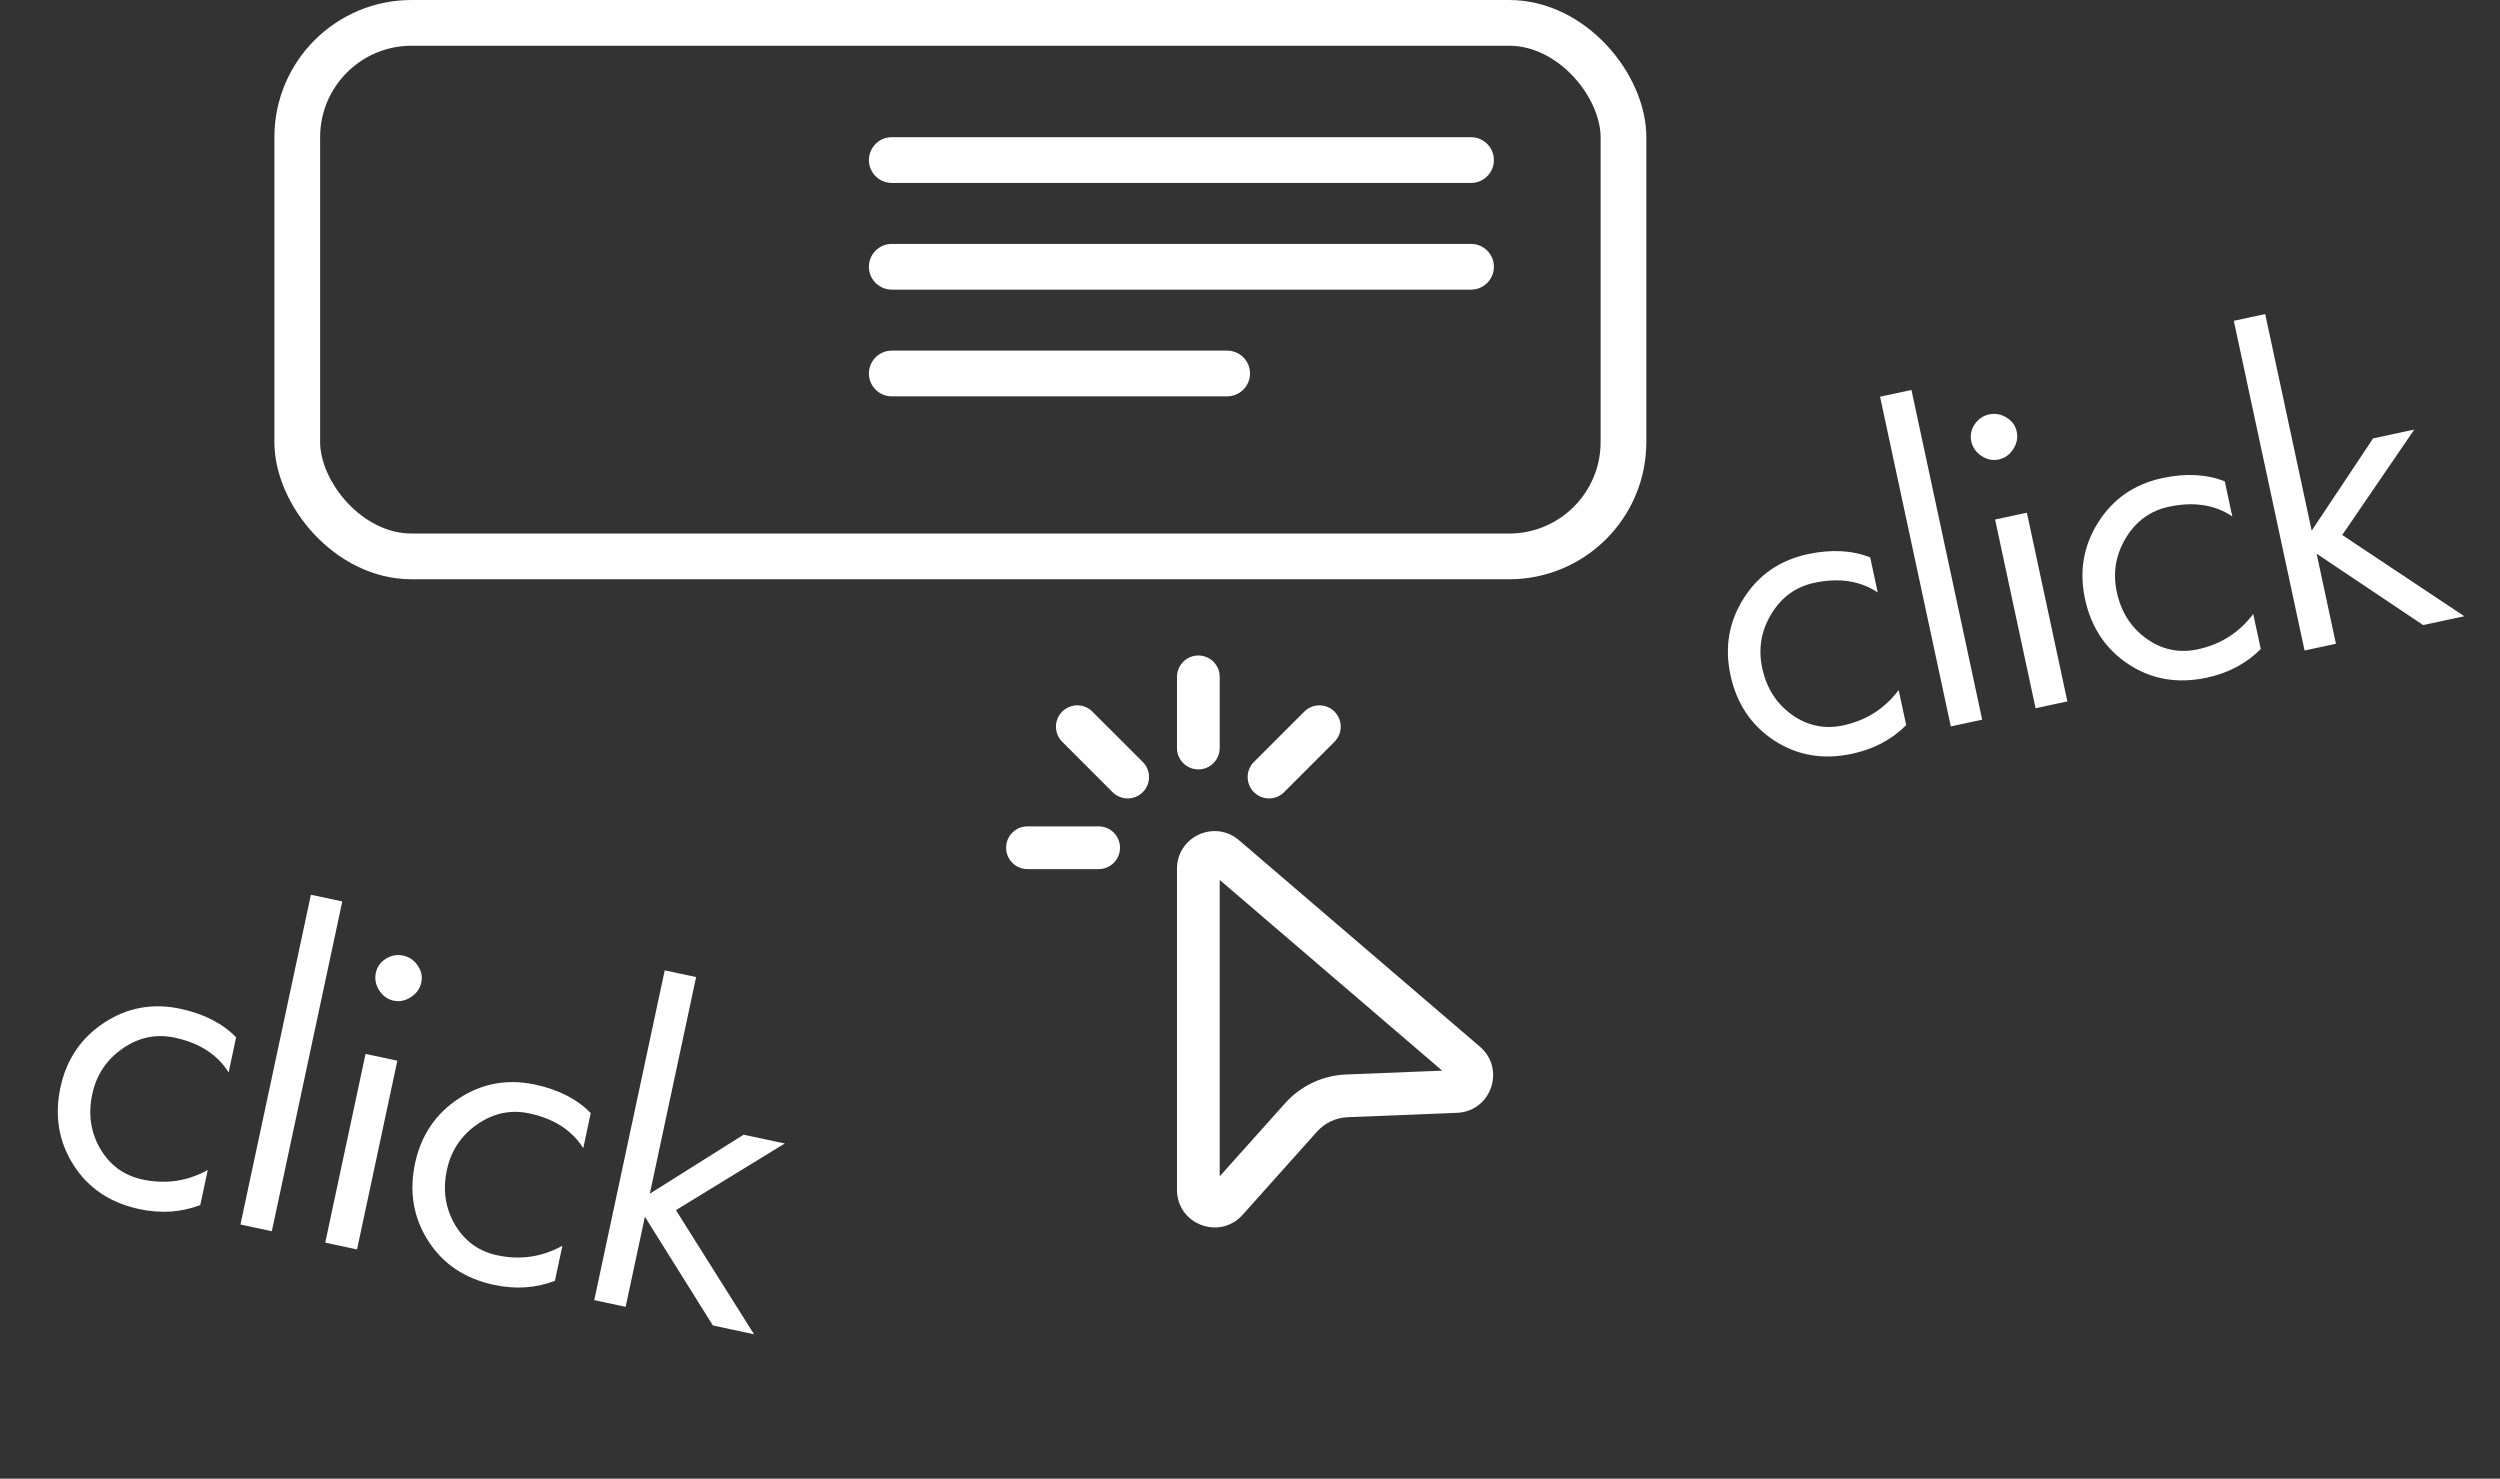 <?xml version="1.0" encoding="UTF-8"?> <svg xmlns="http://www.w3.org/2000/svg" width="164" height="97" viewBox="0 0 164 97" fill="none"><rect x="0" y="0" width="164" height="97" fill="#333333" stroke="none"/><path d="M125.046 47.567C124.103 48.515 122.923 49.141 121.506 49.445C119.598 49.854 117.891 49.563 116.382 48.573C114.874 47.582 113.919 46.151 113.518 44.279C113.126 42.452 113.418 40.772 114.394 39.239C115.37 37.706 116.767 36.745 118.585 36.354C120.127 36.024 121.494 36.094 122.685 36.565L123.179 38.865C122.026 38.096 120.638 37.886 119.016 38.233C117.804 38.494 116.864 39.175 116.197 40.279C115.529 41.382 115.331 42.566 115.603 43.832C115.884 45.142 116.536 46.163 117.56 46.894C118.582 47.616 119.699 47.847 120.911 47.587C122.417 47.264 123.631 46.491 124.553 45.268L125.046 47.567ZM130.031 47.211L127.973 47.652L123.332 26.023L125.391 25.582L130.031 47.211ZM132.296 28.309C132.382 28.71 132.306 29.094 132.068 29.462C131.83 29.831 131.515 30.056 131.123 30.141C130.731 30.225 130.351 30.148 129.983 29.91C129.624 29.67 129.401 29.349 129.315 28.948C129.231 28.556 129.305 28.186 129.538 27.838C129.771 27.49 130.088 27.273 130.489 27.186C130.89 27.1 131.268 27.168 131.624 27.39C131.988 27.611 132.212 27.917 132.296 28.309ZM135.619 46.012L133.534 46.459L130.878 34.081L132.963 33.633L135.619 46.012ZM148.306 42.577C147.362 43.525 146.182 44.151 144.765 44.455C142.858 44.864 141.15 44.573 139.642 43.582C138.134 42.592 137.179 41.16 136.777 39.289C136.385 37.462 136.677 35.782 137.654 34.249C138.63 32.716 140.027 31.754 141.845 31.364C143.387 31.033 144.753 31.104 145.945 31.575L146.438 33.874C145.285 33.105 143.898 32.895 142.276 33.243C141.064 33.503 140.124 34.185 139.457 35.288C138.789 36.392 138.591 37.576 138.863 38.842C139.144 40.152 139.796 41.172 140.82 41.903C141.842 42.626 142.959 42.857 144.171 42.597C145.677 42.274 146.891 41.5 147.812 40.277L148.306 42.577ZM161.659 40.425L158.959 41.004L151.97 36.323L153.237 42.231L151.179 42.673L146.538 21.044L148.597 20.603L151.646 34.812L155.675 28.76L158.375 28.181L153.65 35.096L161.659 40.425Z" fill="white"></path><path d="M13.138 79.052C11.889 79.531 10.556 79.619 9.139 79.316C7.231 78.908 5.792 77.944 4.822 76.422C3.852 74.901 3.566 73.204 3.966 71.332C4.357 69.505 5.311 68.092 6.829 67.093C8.348 66.094 10.016 65.788 11.835 66.177C13.377 66.507 14.595 67.13 15.489 68.049L14.998 70.348C14.26 69.175 13.081 68.415 11.458 68.068C10.246 67.809 9.11 68.046 8.049 68.779C6.988 69.513 6.323 70.512 6.052 71.778C5.772 73.088 5.949 74.287 6.584 75.373C7.221 76.45 8.145 77.118 9.357 77.377C10.864 77.699 12.288 77.491 13.629 76.752L13.138 79.052ZM17.832 80.768L15.773 80.328L20.395 58.695L22.454 59.135L17.832 80.768ZM27.638 64.451C27.552 64.852 27.325 65.172 26.957 65.41C26.59 65.648 26.21 65.726 25.817 65.642C25.425 65.558 25.11 65.332 24.872 64.965C24.642 64.599 24.57 64.215 24.656 63.814C24.74 63.422 24.959 63.114 25.315 62.892C25.67 62.67 26.048 62.601 26.449 62.687C26.85 62.773 27.167 62.99 27.4 63.338C27.642 63.688 27.722 64.059 27.638 64.451ZM23.421 81.962L21.335 81.517L23.98 69.136L26.066 69.582L23.421 81.962ZM36.402 84.023C35.153 84.502 33.82 84.59 32.403 84.287C30.495 83.879 29.056 82.915 28.086 81.393C27.116 79.872 26.83 78.175 27.23 76.303C27.621 74.476 28.575 73.063 30.093 72.064C31.612 71.065 33.28 70.76 35.098 71.148C36.64 71.478 37.858 72.101 38.753 73.019L38.261 75.319C37.524 74.146 36.344 73.386 34.722 73.039C33.51 72.78 32.374 73.017 31.313 73.751C30.252 74.484 29.586 75.483 29.316 76.749C29.036 78.059 29.213 79.257 29.848 80.344C30.485 81.421 31.409 82.089 32.621 82.348C34.127 82.67 35.551 82.462 36.893 81.723L36.402 84.023ZM49.465 87.528L46.765 86.95L42.305 79.818L41.042 85.728L38.983 85.288L43.606 63.655L45.665 64.095L42.628 78.307L48.782 74.436L51.483 75.013L44.341 79.386L49.465 87.528Z" fill="white"></path><path d="M78.611 43C78.983 43 79.339 43.148 79.602 43.41C79.865 43.673 80.013 44.03 80.013 44.401V49.072C80.013 49.444 79.865 49.8 79.602 50.063C79.339 50.326 78.983 50.473 78.611 50.473C78.24 50.473 77.883 50.326 77.621 50.063C77.358 49.8 77.21 49.444 77.21 49.072V44.401C77.21 44.03 77.358 43.673 77.621 43.41C77.883 43.148 78.24 43 78.611 43ZM69.681 46.681C69.943 46.418 70.299 46.271 70.671 46.271C71.042 46.271 71.398 46.418 71.661 46.681L74.931 49.95C75.068 50.078 75.179 50.233 75.255 50.405C75.332 50.577 75.373 50.763 75.376 50.951C75.38 51.139 75.345 51.326 75.275 51.5C75.204 51.675 75.099 51.833 74.966 51.966C74.833 52.099 74.675 52.204 74.5 52.275C74.326 52.345 74.139 52.38 73.951 52.376C73.763 52.373 73.577 52.332 73.405 52.255C73.233 52.179 73.079 52.068 72.95 51.931L69.681 48.661C69.418 48.398 69.271 48.042 69.271 47.671C69.271 47.3 69.418 46.943 69.681 46.681ZM87.542 46.681C87.804 46.943 87.952 47.3 87.952 47.671C87.952 48.042 87.804 48.398 87.542 48.661L84.272 51.931C84.144 52.068 83.989 52.179 83.817 52.255C83.646 52.332 83.46 52.373 83.272 52.376C83.084 52.38 82.897 52.345 82.722 52.275C82.548 52.204 82.389 52.099 82.256 51.966C82.123 51.833 82.018 51.675 81.948 51.5C81.877 51.326 81.843 51.139 81.846 50.951C81.85 50.763 81.891 50.577 81.967 50.405C82.044 50.233 82.154 50.078 82.292 49.95L85.561 46.681C85.824 46.418 86.18 46.271 86.552 46.271C86.923 46.271 87.279 46.418 87.542 46.681ZM66 55.611C66 55.24 66.148 54.883 66.41 54.62C66.673 54.358 67.03 54.21 67.401 54.21H72.072C72.444 54.21 72.8 54.358 73.063 54.62C73.326 54.883 73.473 55.24 73.473 55.611C73.473 55.983 73.326 56.339 73.063 56.602C72.8 56.865 72.444 57.013 72.072 57.013H67.401C67.03 57.013 66.673 56.865 66.41 56.602C66.148 56.339 66 55.983 66 55.611ZM81.277 55.118C79.68 53.747 77.21 54.883 77.21 56.988V78.052C77.21 80.313 80.003 81.381 81.511 79.696L86.395 74.235C86.91 73.659 87.635 73.32 88.407 73.288L95.582 73C97.818 72.91 98.786 70.125 97.085 68.665L81.277 55.118ZM80.013 77.166V57.724L94.608 70.235L88.293 70.487C87.537 70.518 86.794 70.7 86.11 71.023C85.425 71.346 84.812 71.802 84.308 72.367L80.013 77.166Z" fill="white"></path><rect x="19.5" y="1.5" width="87" height="35" rx="7.5" stroke="white" stroke-width="3"></rect><line x1="58.5" y1="10.5" x2="96.5" y2="10.5" stroke="white" stroke-width="3" stroke-linecap="round"></line><line x1="58.5" y1="17.5" x2="96.5" y2="17.5" stroke="white" stroke-width="3" stroke-linecap="round"></line><line x1="58.5" y1="24.5" x2="80.5" y2="24.5" stroke="white" stroke-width="3" stroke-linecap="round"></line></svg> 